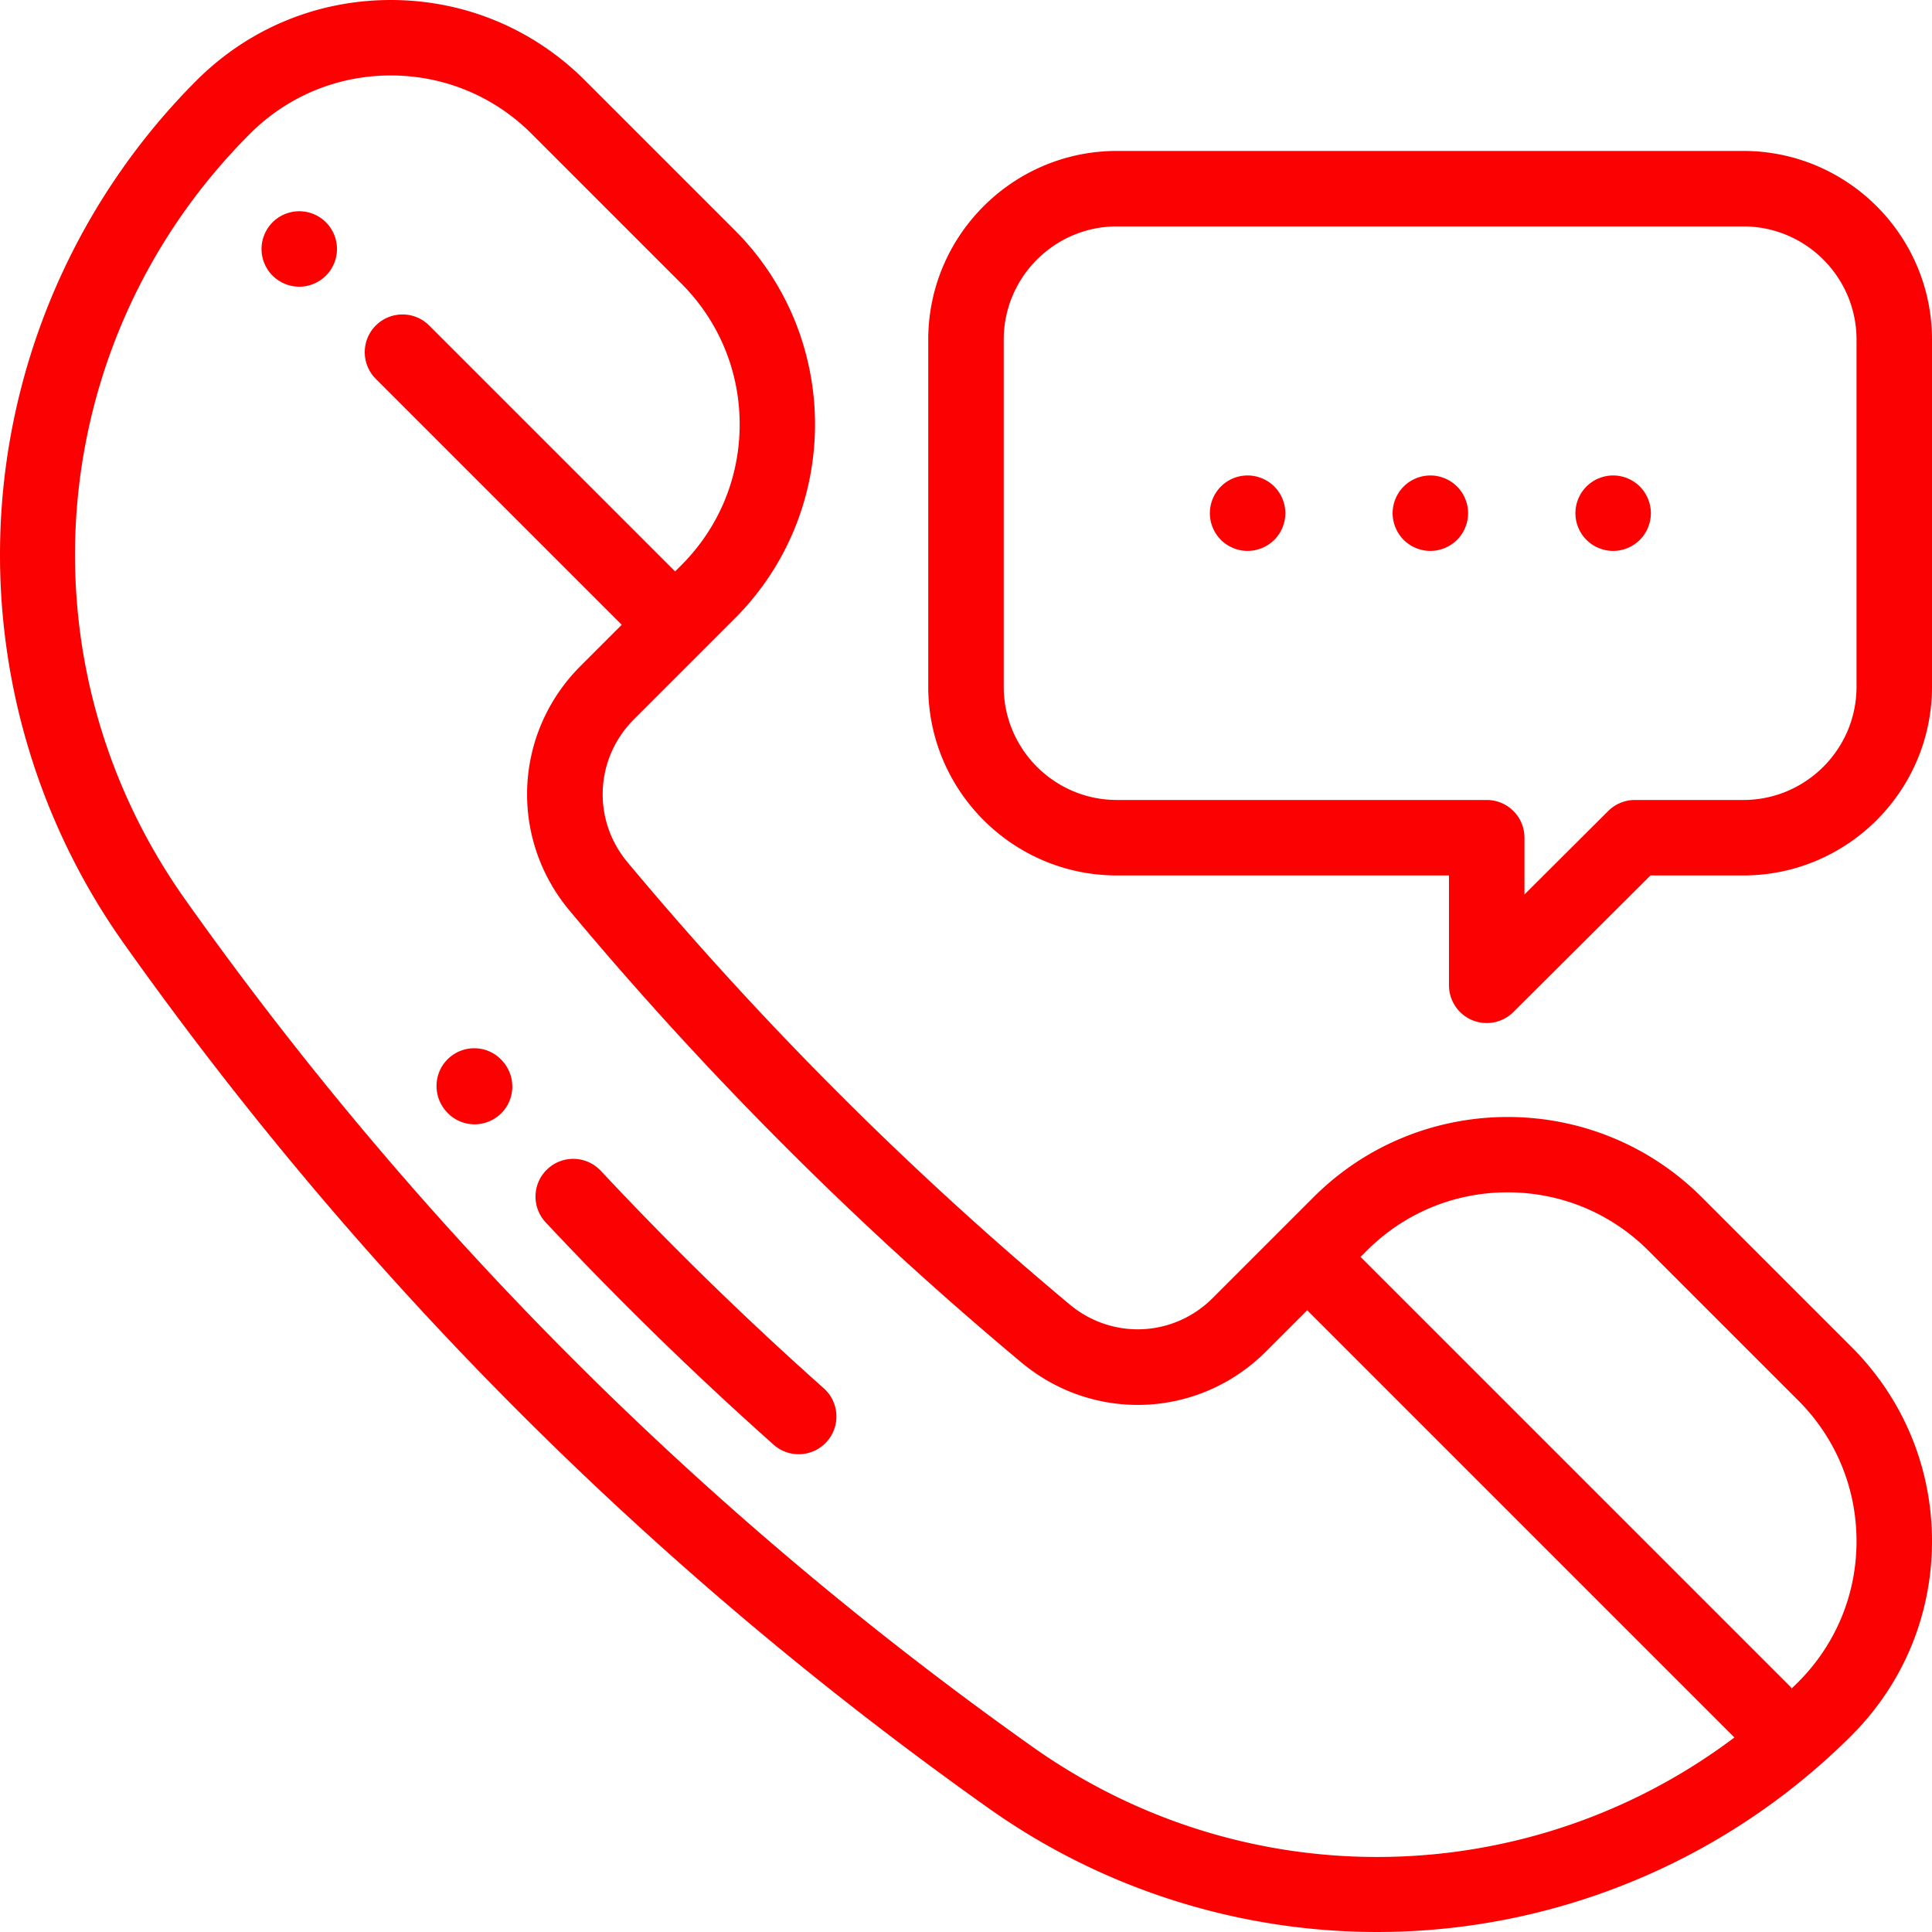 <?xml version="1.0" encoding="UTF-8"?> <svg xmlns="http://www.w3.org/2000/svg" xmlns:xlink="http://www.w3.org/1999/xlink" xmlns:svgjs="http://svgjs.com/svgjs" version="1.1" width="512" height="512" x="0" y="0" viewBox="0 0 512 512.001" style="enable-background:new 0 0 512 512" xml:space="preserve" class=""><g><path d="M462 40H296c-27.57 0-50.004 22.43-50.004 50v92c0 27.57 22.434 50.004 50.004 50.004h88v29.113c0 4.043 2.434 7.688 6.164 9.238 1.238.512 2.543.762 3.832.762a9.997 9.997 0 0 0 7.063-2.914l36.336-36.2H462c27.57 0 50-22.433 50-50.003V90c0-27.57-22.43-50-50-50zm30 142c0 16.543-13.457 30.004-30 30.004h-28.738a10.004 10.004 0 0 0-7.059 2.914L404 237.039v-15.035c0-5.524-4.477-10-10-10h-98c-16.543 0-30-13.461-30-30.004V90c0-16.543 13.457-30 30-30h166c16.543 0 30 13.457 30 30zm0 0" fill="#fb0101" data-original="#000000" opacity="1" class=""></path><path d="M451.008 317.3c-28.38-28.382-74.559-28.382-102.938 0l-26.707 26.704c-10.351 10.355-26.629 11.082-37.867 1.707A924.93 924.93 0 0 1 166.29 228.504c-9.379-11.238-8.644-27.52 1.707-37.867l26.707-26.707c28.379-28.38 28.379-74.559 0-102.938l-39.676-39.676C141.281 7.57 123 0 103.56 0s-37.72 7.57-51.47 21.316C22.442 50.97 4.165 90.31.63 132.094c-3.531 41.781 7.875 83.633 32.125 117.844C95.87 338.98 173.02 416.127 262.063 479.245c30.132 21.36 66.187 32.758 102.906 32.754 4.969 0 9.957-.207 14.937-.629 41.785-3.535 81.125-21.808 110.774-51.46 13.75-13.747 21.32-32.028 21.32-51.47s-7.57-37.718-21.32-51.468zm-177.38 145.63C186.435 401.12 110.879 325.57 49.07 238.37 4.426 175.387 11.645 90.051 66.234 35.461 76.204 25.492 89.461 20 103.56 20c14.101 0 27.355 5.492 37.328 15.46l39.672 39.677c9.972 9.968 15.46 23.226 15.46 37.324 0 14.098-5.488 27.355-15.46 37.324l-1.649 1.652-65.176-65.175c-3.902-3.903-10.234-3.903-14.14 0-3.906 3.906-3.906 10.238 0 14.144l65.172 65.172-10.914 10.914c-17.715 17.719-18.973 45.59-2.918 64.828A944.92 944.92 0 0 0 270.68 361.066c19.238 16.051 47.11 14.801 64.828-2.918l10.914-10.914L459.637 460.45c-54.215 40.82-129.2 42.746-186.008 2.48zm202.911-17.164c-.562.562-1.133 1.113-1.7 1.664-.19-.227-.386-.45-.6-.664L360.562 333.094l1.652-1.653c9.969-9.968 23.226-15.46 37.324-15.46 14.098 0 27.356 5.492 37.324 15.46l39.676 39.676c9.973 9.969 15.461 23.227 15.461 37.324 0 14.102-5.488 27.356-15.46 37.325zm0 0" fill="#fb0101" data-original="#000000" opacity="1" class=""></path><path d="M79.305 55.98a10.037 10.037 0 0 0-7.067 2.93 10.083 10.083 0 0 0-2.933 7.07c0 2.63 1.07 5.211 2.933 7.07a10.07 10.07 0 0 0 7.067 2.93c2.632 0 5.21-1.07 7.07-2.93a10.063 10.063 0 0 0 2.93-7.07c0-2.628-1.067-5.21-2.93-7.07a10.023 10.023 0 0 0-7.07-2.93zM218.309 367.914a904.973 904.973 0 0 1-59.09-57.633c-3.774-4.035-10.102-4.246-14.133-.472-4.035 3.77-4.246 10.101-.473 14.132a924.191 924.191 0 0 0 60.399 58.914 9.971 9.971 0 0 0 6.644 2.532c2.758 0 5.5-1.133 7.477-3.356 3.672-4.125 3.3-10.445-.824-14.117zM133.21 281.246c-3.608-4.18-9.894-4.613-14.077-1-4.18 3.61-4.613 9.953-1.004 14.137l.121.14a9.909 9.909 0 0 0 7.516 3.434c2.32 0 4.66-.809 6.562-2.453 4.176-3.617 4.598-9.969.984-14.14zM427.5 126a10.08 10.08 0 0 0-7.07 2.93 10.087 10.087 0 0 0-2.93 7.07c0 2.633 1.07 5.21 2.93 7.07 1.86 1.86 4.441 2.93 7.07 2.93s5.21-1.07 7.07-2.93a10.073 10.073 0 0 0 2.93-7.07c0-2.629-1.07-5.207-2.93-7.07a10.08 10.08 0 0 0-7.07-2.93zM379.059 126a10.08 10.08 0 0 0-7.07 2.93 10.087 10.087 0 0 0-2.93 7.07c0 2.633 1.07 5.21 2.93 7.07 1.87 1.86 4.44 2.93 7.07 2.93s5.21-1.07 7.07-2.93a10.023 10.023 0 0 0 2.93-7.07c0-2.629-1.059-5.207-2.93-7.07a10.059 10.059 0 0 0-7.07-2.93zM330.629 126c-2.64 0-5.211 1.07-7.07 2.93a10.037 10.037 0 0 0-2.93 7.07c0 2.633 1.058 5.21 2.93 7.07 1.859 1.86 4.441 2.93 7.07 2.93s5.21-1.07 7.07-2.93a10.073 10.073 0 0 0 2.93-7.07c0-2.629-1.07-5.207-2.93-7.07a10.08 10.08 0 0 0-7.07-2.93zm0 0" fill="#fb0101" data-original="#000000" opacity="1" class=""></path></g></svg> 